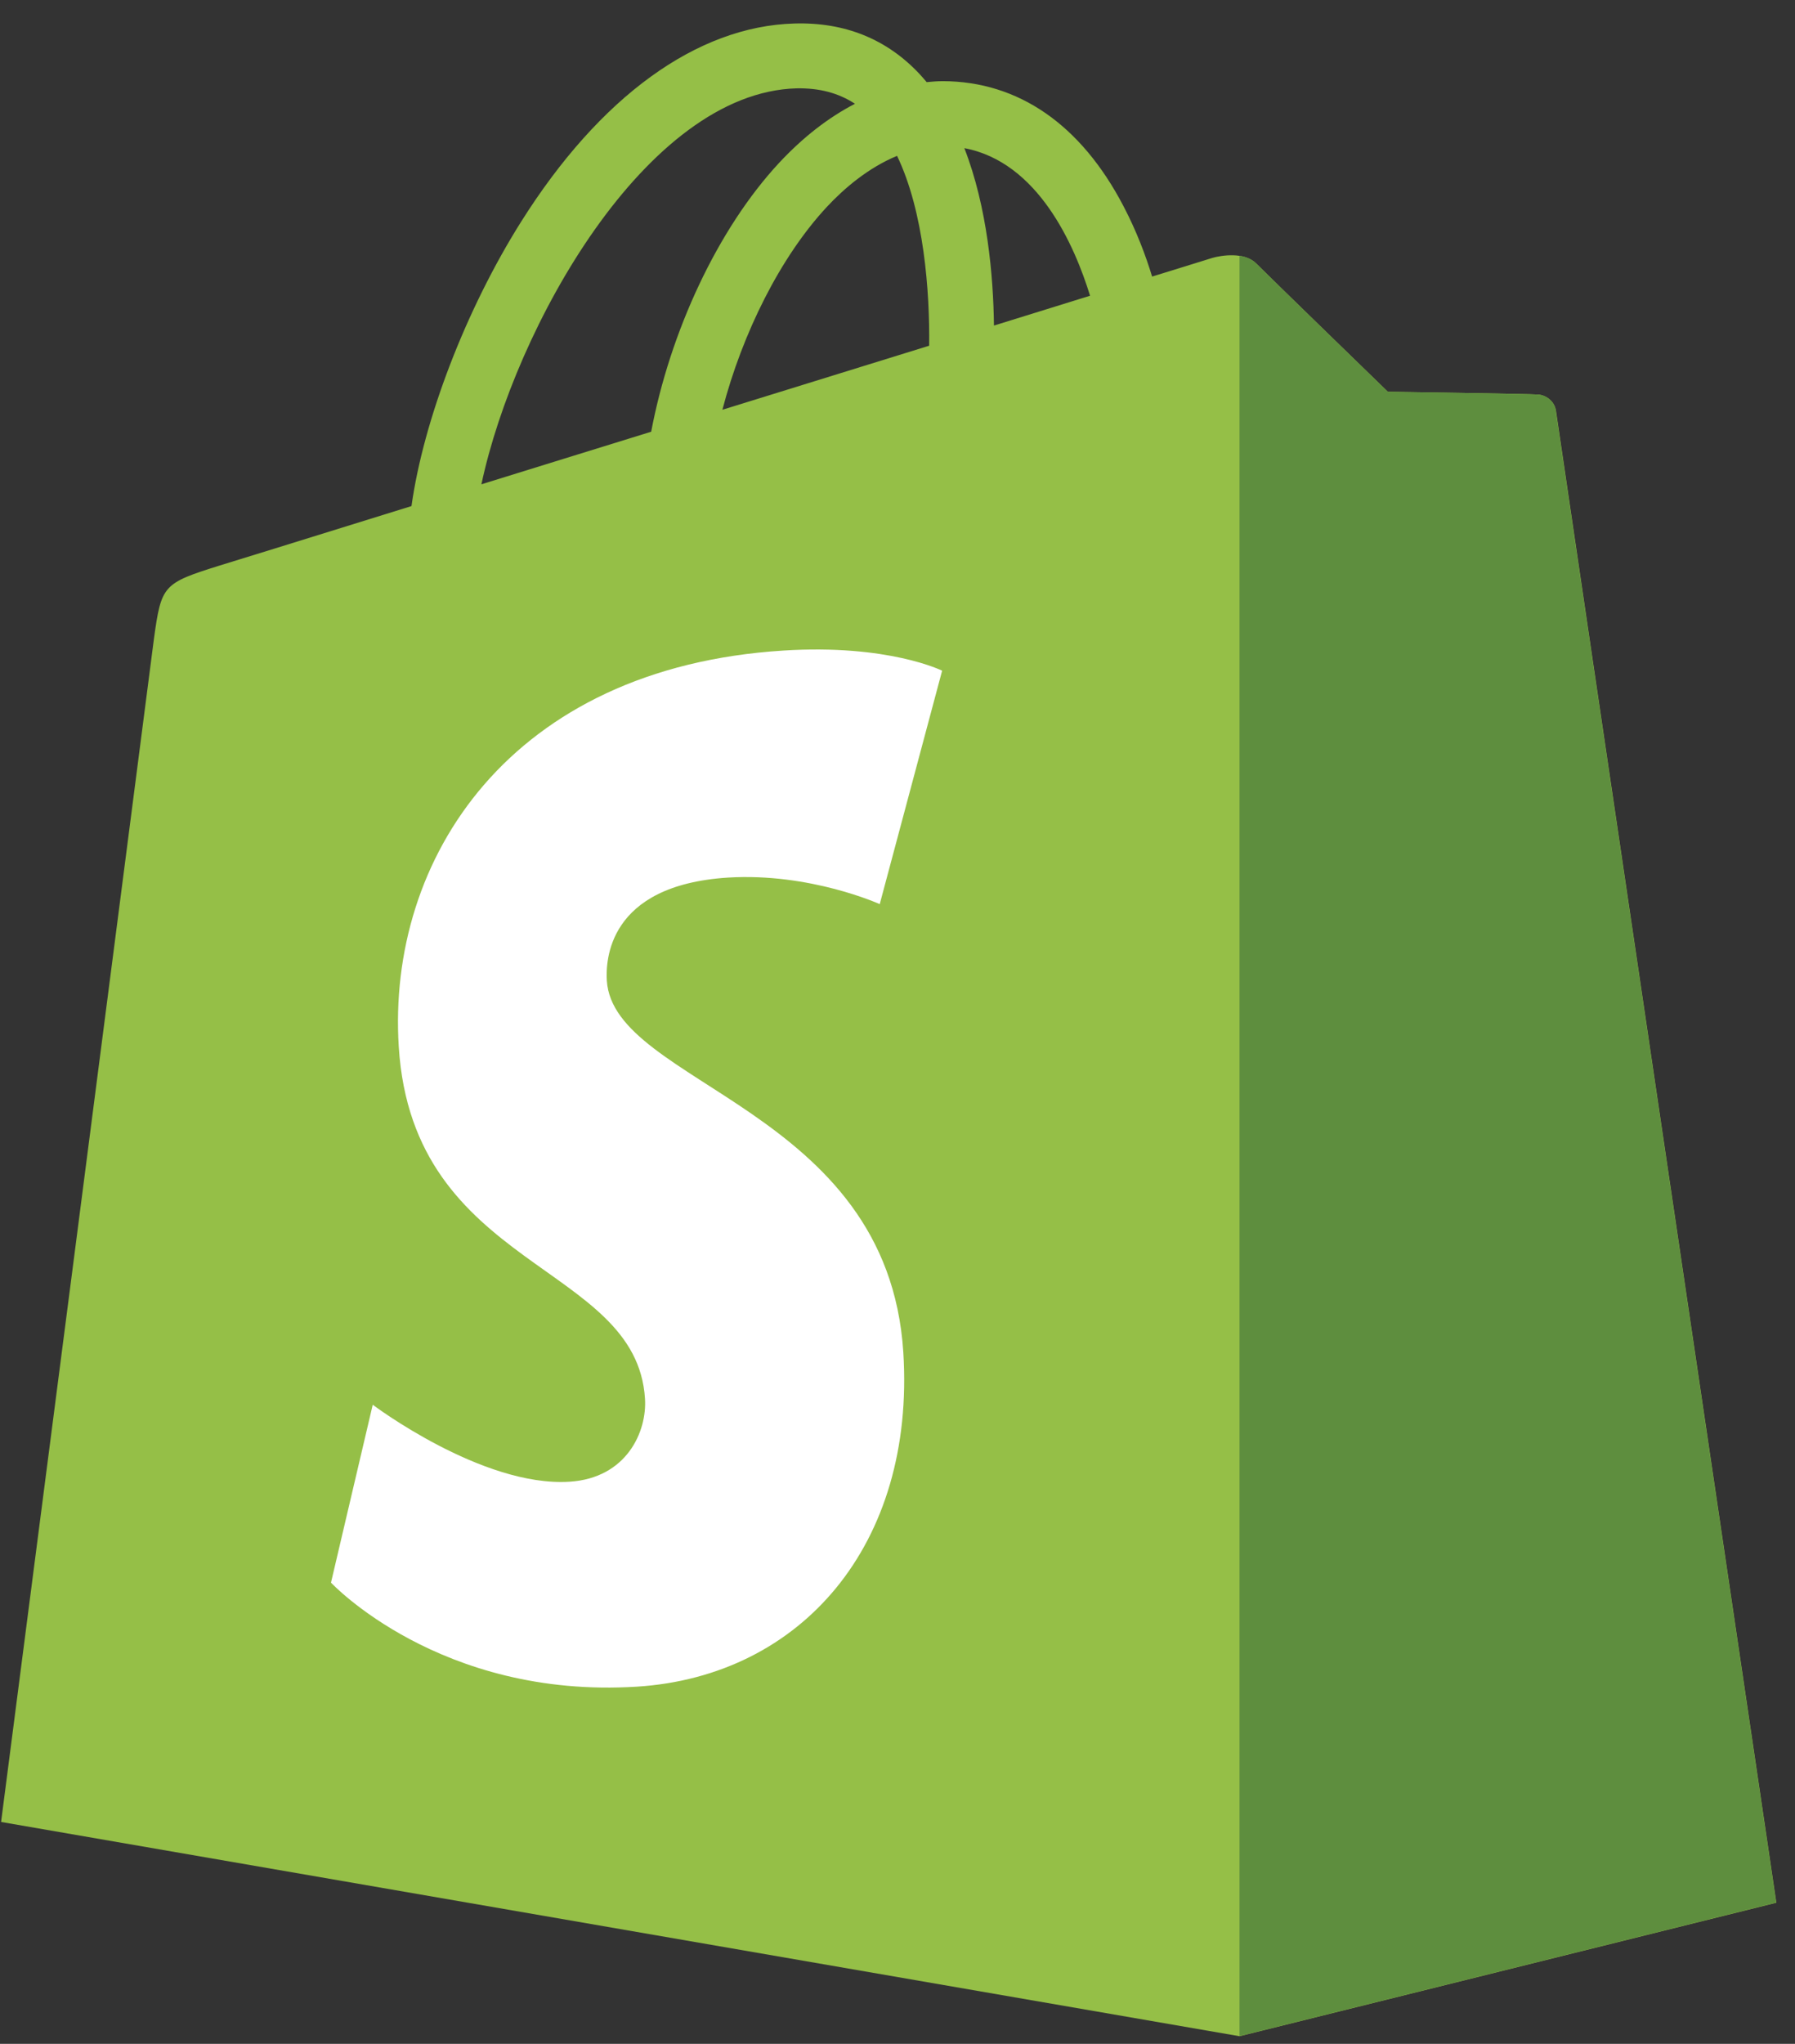 <svg width="58" height="66" viewBox="0 0 58 66" fill="none" xmlns="http://www.w3.org/2000/svg">
<rect x="0" y="0" width="58" height="66" fill="#333333" stroke="none"/>
<path fill-rule="evenodd" clip-rule="evenodd" d="M50.277 13.269C50.229 12.941 49.944 12.761 49.706 12.74C49.468 12.719 44.844 12.65 44.844 12.65C44.844 12.65 40.972 8.894 40.591 8.508C40.211 8.127 39.465 8.244 39.174 8.328C39.169 8.328 38.449 8.556 37.227 8.931C37.026 8.27 36.725 7.461 36.296 6.646C34.921 4.017 32.9 2.626 30.462 2.621C30.456 2.621 30.456 2.621 30.451 2.621C30.282 2.621 30.113 2.637 29.943 2.652C29.869 2.568 29.8 2.483 29.721 2.399C28.658 1.261 27.298 0.711 25.664 0.759C22.516 0.849 19.38 3.123 16.835 7.165C15.047 10.005 13.683 13.576 13.296 16.342C9.684 17.464 7.155 18.247 7.097 18.262C5.272 18.834 5.214 18.892 4.976 20.611C4.812 21.907 0.035 58.834 0.035 58.834L40.052 65.753L57.397 61.442C57.397 61.442 50.319 13.597 50.277 13.269ZM35.222 9.55C34.302 9.836 33.255 10.159 32.117 10.513C32.096 8.921 31.906 6.699 31.16 4.784C33.551 5.234 34.725 7.937 35.222 9.55ZM30.023 11.164C27.928 11.814 25.637 12.523 23.342 13.232C23.987 10.762 25.214 8.297 26.716 6.683C27.277 6.08 28.06 5.414 28.986 5.033C29.859 6.847 30.044 9.423 30.023 11.164ZM25.733 2.853C26.473 2.838 27.092 3.002 27.626 3.351C26.775 3.79 25.955 4.424 25.183 5.25C23.183 7.397 21.649 10.725 21.041 13.941C19.136 14.528 17.269 15.11 15.555 15.639C16.634 10.582 20.877 2.991 25.733 2.853Z" fill="#95BF47"/>
<path fill-rule="evenodd" clip-rule="evenodd" d="M49.705 12.74C49.467 12.719 44.843 12.65 44.843 12.65C44.843 12.65 40.971 8.895 40.59 8.508C40.447 8.366 40.257 8.291 40.051 8.26V65.748L57.391 61.437C57.391 61.437 50.313 13.597 50.27 13.269C50.233 12.941 49.943 12.761 49.705 12.74Z" fill="#5E8E3E"/>
<path fill-rule="evenodd" clip-rule="evenodd" d="M30.442 21.658L28.426 29.196C28.426 29.196 26.178 28.175 23.518 28.339C19.614 28.588 19.572 31.047 19.608 31.666C19.82 35.036 28.686 35.771 29.188 43.669C29.58 49.879 25.893 54.126 20.582 54.465C14.208 54.867 10.695 51.106 10.695 51.106L12.044 45.361C12.044 45.361 15.578 48.027 18.402 47.847C20.248 47.731 20.91 46.229 20.841 45.166C20.566 40.77 13.34 41.029 12.885 33.803C12.499 27.725 16.493 21.563 25.305 21.008C28.707 20.791 30.442 21.658 30.442 21.658Z" fill="white"/>
</svg>
